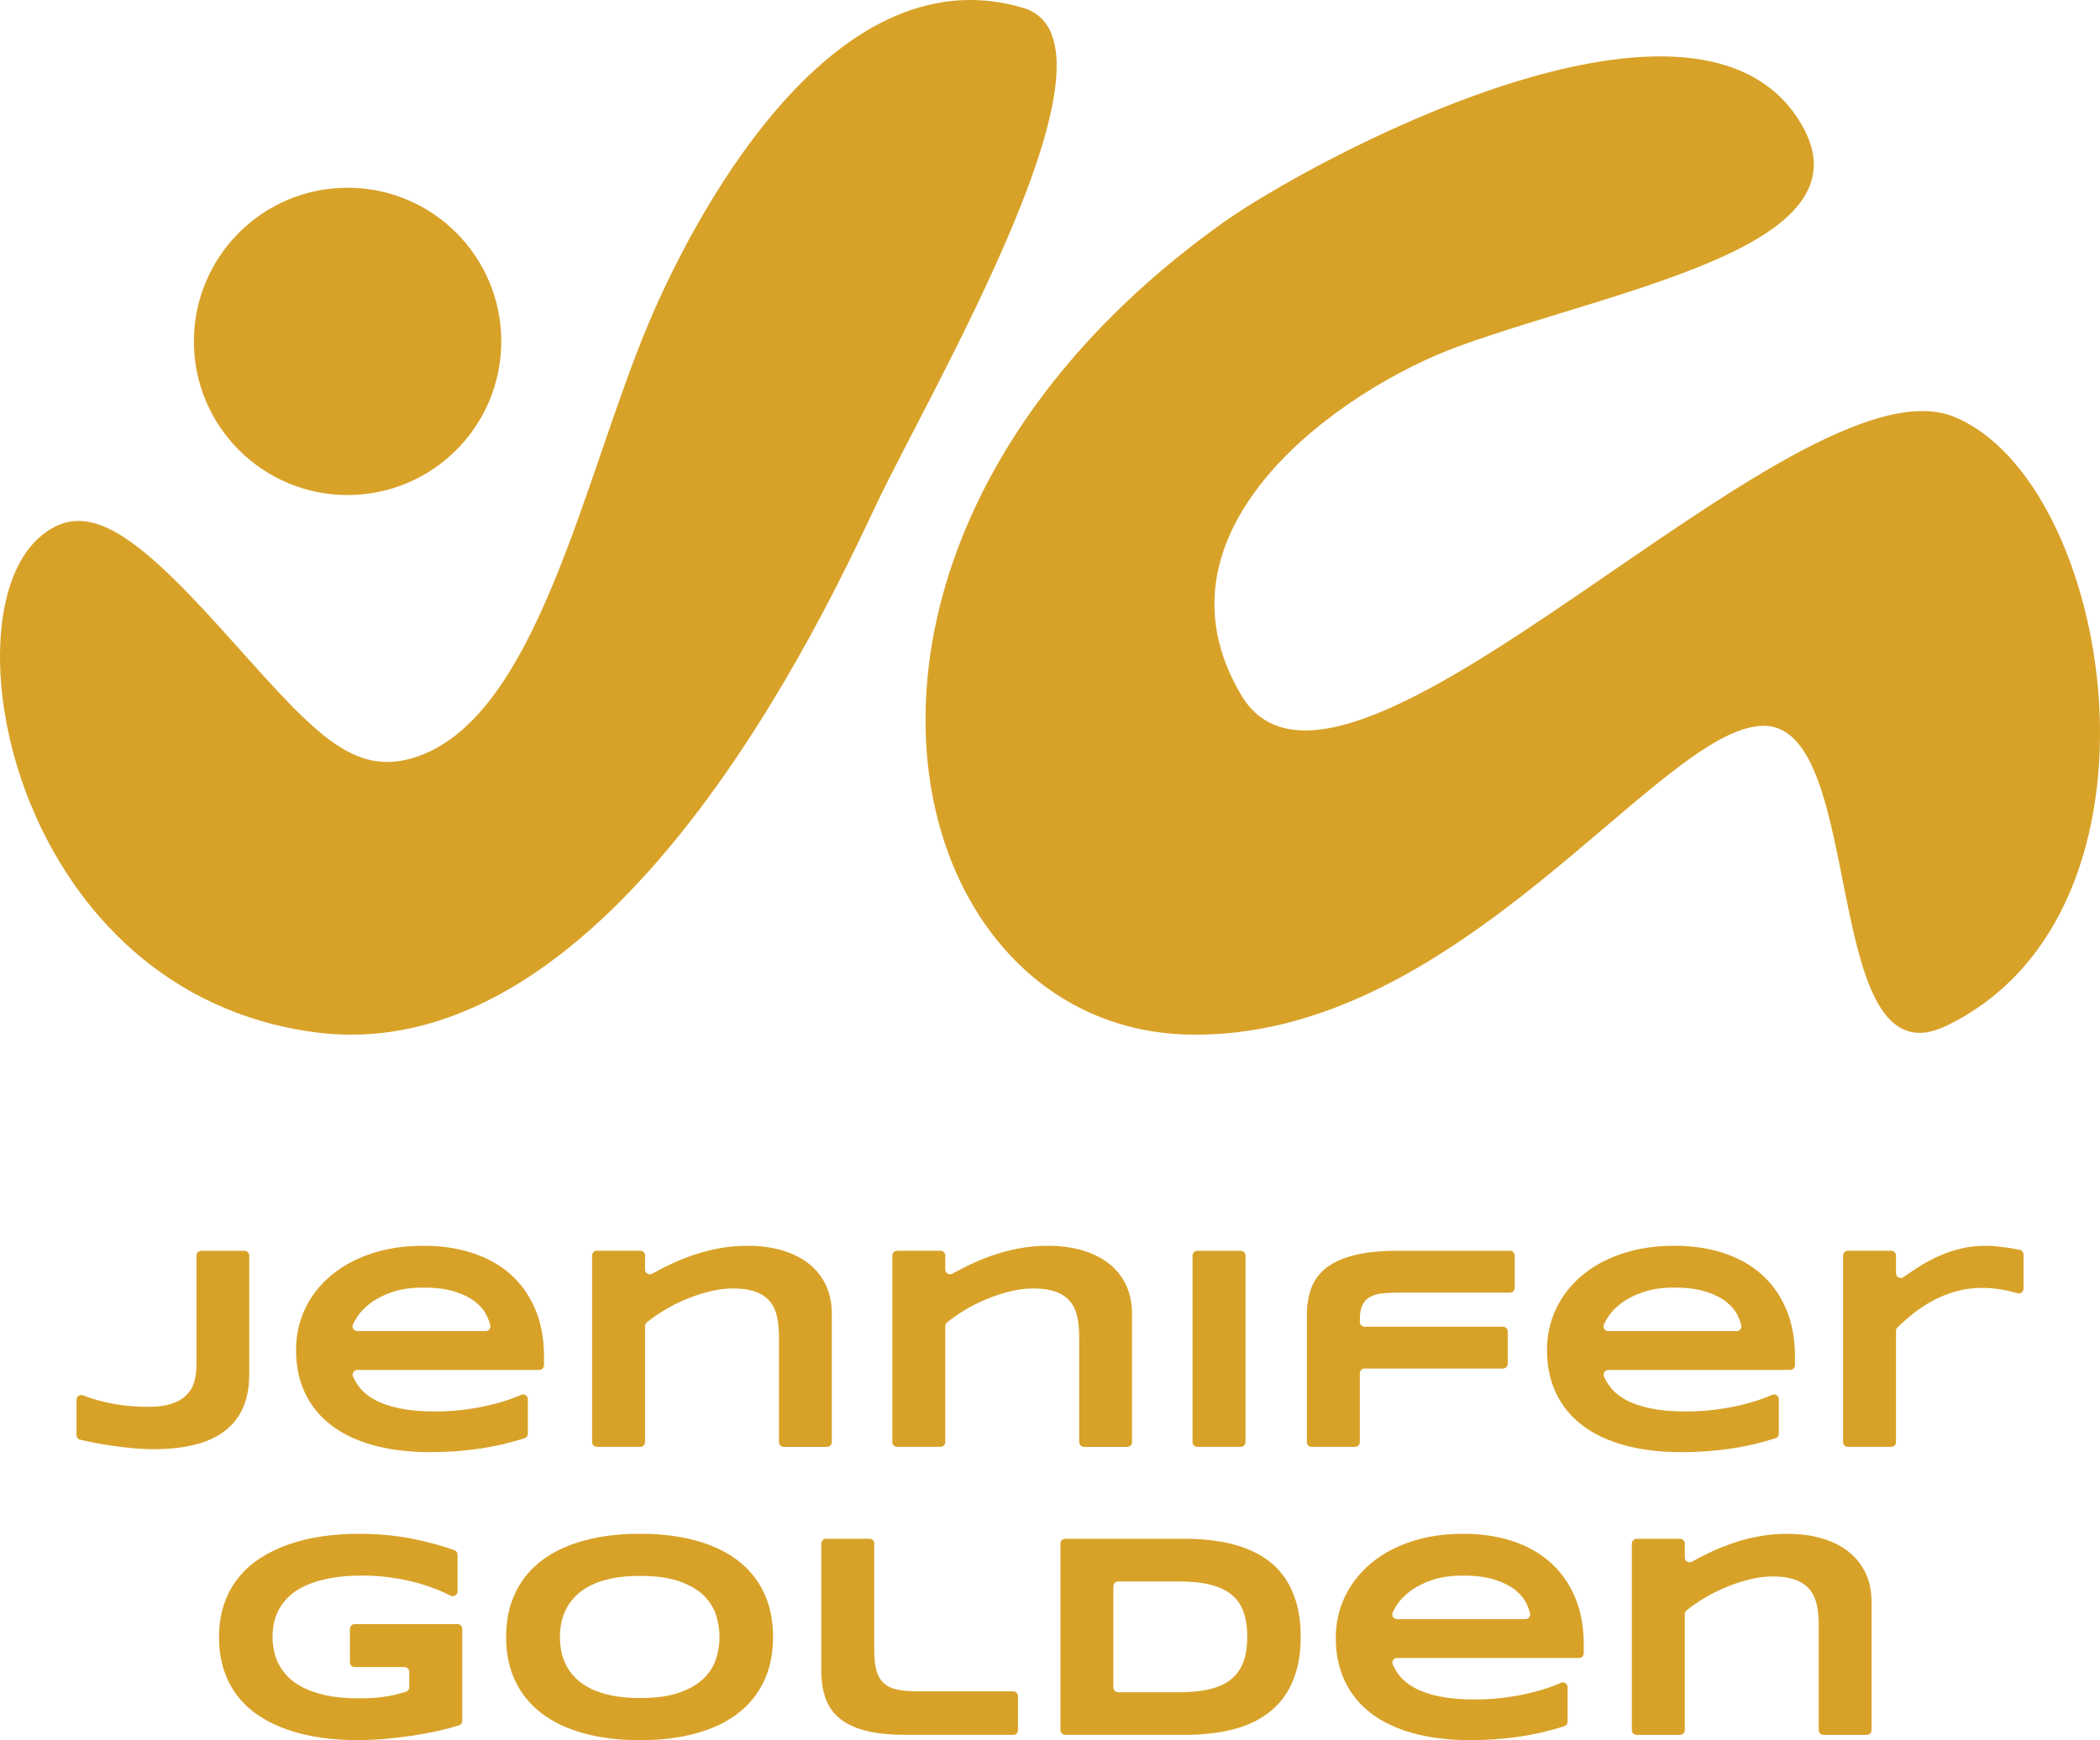 <?xml version="1.0" encoding="UTF-8"?> <svg xmlns="http://www.w3.org/2000/svg" id="Layer_1" data-name="Layer 1" viewBox="0 0 1251.46 1037.3"><defs><style> .cls-1 { fill: #d8a229; } </style></defs><g><path class="cls-1" d="M22.94,320.83c26.88-24.24,55.19-5.39,107.88,52.94,52.69,58.34,76.44,89.31,114.76,78.2,74.47-21.6,101.93-167.3,141.57-260.72,22.95-54.1,105.94-221.15,222.5-186.59,67.73,20.08-55.05,227.66-87.57,296.35-30.09,63.55-156.1,337.45-333.96,314.36C10.24,592.28-33.04,371.3,22.94,320.83Z"></path><circle class="cls-1" cx="207.14" cy="203.5" r="91.59"></circle><path class="cls-1" d="M729.02,132.61c50.15-35.74,277.53-159.95,342.14-62.34,50.11,75.7-104.64,100.87-201.64,136.06-69.08,25.06-189.24,108.26-129.76,208.14,60.8,102.1,329.32-204.17,424.41-166.14,95.09,38.03,137.6,294.73-4.27,363.16-75.84,36.58-46.81-179.04-108.9-178.83-62.09.21-181.55,188.12-343.33,184.03-177.45-4.49-244.81-294.37,21.35-484.07Z"></path></g><g><path class="cls-1" d="M148.52,819.26c0,7.77-1.26,14.46-3.79,20.08-2.52,5.61-6.21,10.24-11.06,13.87-4.85,3.63-10.79,6.31-17.82,8.04-7.03,1.73-15.06,2.6-24.07,2.6-4.25,0-8.62-.21-13.1-.64-4.48-.43-8.79-.95-12.93-1.57-4.14-.62-7.95-1.29-11.44-2-2.47-.5-4.65-.98-6.54-1.44-1.28-.31-2.18-1.45-2.18-2.76v-21.04c0-1.98,1.97-3.35,3.83-2.66,1.28.48,2.61.96,4,1.45,2.84.99,6,1.89,9.49,2.68,3.49.79,7.34,1.45,11.57,1.96,4.22.51,8.89.77,13.99.77,5.5,0,10.08-.61,13.74-1.83,3.66-1.22,6.59-2.92,8.81-5.1,2.21-2.18,3.77-4.75,4.68-7.7.91-2.95,1.36-6.18,1.36-9.7v-65.82c0-1.57,1.27-2.84,2.84-2.84h25.8c1.57,0,2.84,1.27,2.84,2.84v70.84Z"></path><path class="cls-1" d="M314.58,854.62c0,1.23-.8,2.34-1.97,2.71-8.93,2.84-17.84,4.91-26.74,6.21-9.56,1.39-19.33,2.08-29.31,2.08-12.76,0-24.12-1.38-34.07-4.13-9.95-2.75-18.33-6.73-25.14-11.95-6.81-5.22-12-11.6-15.57-19.14-3.57-7.54-5.36-16.08-5.36-25.61,0-8.85,1.8-17.06,5.4-24.63,3.6-7.57,8.71-14.15,15.31-19.74,6.61-5.59,14.59-9.95,23.95-13.1,9.36-3.15,19.79-4.72,31.31-4.72,10.6,0,20.32,1.43,29.14,4.3,8.82,2.87,16.39,7.1,22.71,12.72,6.32,5.61,11.23,12.53,14.72,20.76,3.49,8.22,5.23,17.7,5.23,28.41v4.99c0,1.57-1.27,2.84-2.84,2.84h-108.34c-2.02,0-3.43,2.07-2.63,3.92.96,2.19,2.18,4.26,3.67,6.2,2.35,3.06,5.54,5.67,9.57,7.83,4.03,2.16,8.97,3.83,14.85,5.02,5.87,1.19,12.89,1.79,21.06,1.79,5.78,0,11.46-.35,17.01-1.06,5.56-.71,10.75-1.64,15.57-2.81,4.82-1.16,9.17-2.45,13.06-3.87,1.98-.72,3.77-1.45,5.37-2.17,1.89-.86,4.03.5,4.03,2.57v20.59ZM289.42,793.48c1.83,0,3.21-1.71,2.77-3.49-.45-1.79-1.11-3.62-1.98-5.49-1.45-3.09-3.73-5.88-6.85-8.38-3.12-2.49-7.2-4.55-12.25-6.17-5.05-1.62-11.34-2.42-18.89-2.42-7.09,0-13.22.88-18.38,2.64-5.16,1.76-9.49,3.94-12.97,6.55-3.49,2.61-6.2,5.42-8.12,8.42-.98,1.52-1.78,2.99-2.41,4.39-.83,1.85.58,3.94,2.62,3.94h76.46Z"></path><path class="cls-1" d="M467.06,862.47c-1.57,0-2.84-1.27-2.84-2.84v-62.67c0-4.37-.37-8.32-1.11-11.87-.74-3.54-2.11-6.58-4.13-9.1-2.01-2.52-4.82-4.48-8.42-5.87-3.6-1.39-8.24-2.08-13.91-2.08-4.31,0-8.83.58-13.57,1.74-4.74,1.16-9.43,2.71-14.08,4.64-4.65,1.93-9.09,4.17-13.31,6.72-3.79,2.29-7.21,4.67-10.24,7.14-.66.54-1.03,1.34-1.03,2.19v69.16c0,1.57-1.27,2.84-2.84,2.84h-25.89c-1.57,0-2.84-1.27-2.84-2.84v-111.21c0-1.57,1.27-2.84,2.84-2.84h25.89c1.57,0,2.84,1.27,2.84,2.84v8.33c0,2.16,2.3,3.52,4.2,2.49,2.72-1.48,5.54-2.95,8.48-4.42,4.48-2.24,9.24-4.27,14.29-6.08,5.05-1.82,10.41-3.29,16.08-4.42,5.67-1.13,11.66-1.7,17.95-1.7,7.88,0,14.93.95,21.14,2.85,6.21,1.9,11.47,4.59,15.78,8.08,4.31,3.49,7.61,7.71,9.91,12.68,2.3,4.96,3.44,10.51,3.44,16.63v76.79c0,1.57-1.27,2.84-2.84,2.84h-25.8Z"></path><path class="cls-1" d="M645.97,862.47c-1.57,0-2.84-1.27-2.84-2.84v-62.67c0-4.37-.37-8.32-1.11-11.87-.74-3.54-2.11-6.58-4.13-9.1-2.01-2.52-4.82-4.48-8.42-5.87-3.6-1.39-8.24-2.08-13.91-2.08-4.31,0-8.83.58-13.57,1.74-4.74,1.16-9.43,2.71-14.08,4.64s-9.09,4.17-13.31,6.72c-3.79,2.29-7.21,4.67-10.24,7.14-.66.54-1.03,1.34-1.03,2.19v69.16c0,1.57-1.27,2.84-2.84,2.84h-25.89c-1.57,0-2.84-1.27-2.84-2.84v-111.21c0-1.57,1.27-2.84,2.84-2.84h25.89c1.57,0,2.84,1.27,2.84,2.84v8.33c0,2.16,2.3,3.52,4.2,2.49,2.72-1.48,5.54-2.95,8.48-4.42,4.48-2.24,9.24-4.27,14.29-6.08,5.05-1.82,10.41-3.29,16.08-4.42,5.67-1.13,11.66-1.7,17.95-1.7,7.88,0,14.93.95,21.14,2.85,6.21,1.9,11.47,4.59,15.78,8.08,4.31,3.49,7.61,7.71,9.91,12.68,2.3,4.96,3.44,10.51,3.44,16.63v76.79c0,1.57-1.27,2.84-2.84,2.84h-25.8Z"></path><path class="cls-1" d="M710.67,859.64v-111.21c0-1.57,1.27-2.84,2.84-2.84h25.89c1.57,0,2.84,1.27,2.84,2.84v111.21c0,1.57-1.27,2.84-2.84,2.84h-25.89c-1.57,0-2.84-1.27-2.84-2.84Z"></path><path class="cls-1" d="M834.03,770.51c-3.69,0-6.99.14-9.91.43-2.92.28-5.4.97-7.44,2.04-2.04,1.08-3.6,2.68-4.68,4.81-1.08,2.13-1.62,5.03-1.62,8.72v1.5c0,1.57,1.27,2.84,2.84,2.84h82.46c1.57,0,2.84,1.27,2.84,2.84v19.25c0,1.57-1.27,2.84-2.84,2.84h-82.46c-1.57,0-2.84,1.27-2.84,2.84v41.03c0,1.57-1.27,2.84-2.84,2.84h-25.89c-1.57,0-2.84-1.27-2.84-2.84v-75.77c0-6.01.89-11.4,2.68-16.16,1.79-4.76,4.78-8.78,8.97-12.04,4.2-3.26,9.75-5.76,16.67-7.49,6.92-1.73,15.54-2.6,25.86-2.6h66.84c1.57,0,2.84,1.27,2.84,2.84v19.25c0,1.57-1.27,2.84-2.84,2.84h-65.82Z"></path><path class="cls-1" d="M1060.07,854.62c0,1.23-.8,2.34-1.97,2.71-8.93,2.84-17.84,4.91-26.74,6.21-9.56,1.39-19.33,2.08-29.31,2.08-12.76,0-24.12-1.38-34.07-4.13-9.95-2.75-18.33-6.73-25.14-11.95-6.81-5.22-12-11.6-15.57-19.14-3.57-7.54-5.36-16.08-5.36-25.61,0-8.85,1.8-17.06,5.4-24.63,3.6-7.57,8.71-14.15,15.31-19.74,6.61-5.59,14.59-9.95,23.95-13.1,9.36-3.15,19.79-4.72,31.31-4.72,10.6,0,20.32,1.43,29.14,4.3,8.82,2.87,16.39,7.1,22.71,12.72,6.32,5.61,11.23,12.53,14.72,20.76,3.49,8.22,5.23,17.7,5.23,28.41v4.99c0,1.57-1.27,2.84-2.84,2.84h-108.34c-2.02,0-3.43,2.07-2.63,3.92.96,2.19,2.18,4.26,3.67,6.2,2.35,3.06,5.54,5.67,9.57,7.83,4.03,2.16,8.97,3.83,14.85,5.02,5.87,1.19,12.89,1.79,21.06,1.79,5.78,0,11.46-.35,17.01-1.06,5.56-.71,10.75-1.64,15.57-2.81,4.82-1.16,9.17-2.45,13.06-3.87,1.98-.72,3.77-1.45,5.37-2.17,1.89-.86,4.03.5,4.03,2.57v20.59ZM1034.91,793.48c1.83,0,3.21-1.71,2.77-3.49s-1.11-3.62-1.98-5.49c-1.45-3.09-3.73-5.88-6.85-8.38-3.12-2.49-7.2-4.55-12.25-6.17-5.05-1.62-11.34-2.42-18.89-2.42-7.09,0-13.22.88-18.38,2.64-5.16,1.76-9.49,3.94-12.97,6.55-3.49,2.61-6.2,5.42-8.12,8.42-.98,1.52-1.78,2.99-2.41,4.39-.83,1.85.58,3.94,2.62,3.94h76.46Z"></path><path class="cls-1" d="M1202.18,770.89c-1.62-.48-3.5-.96-5.66-1.45-2.16-.48-4.52-.89-7.1-1.23-2.58-.34-5.23-.51-7.95-.51-5.67,0-10.96.7-15.87,2.08-4.91,1.39-9.49,3.23-13.74,5.53-4.25,2.3-8.21,4.91-11.87,7.83-3.32,2.66-6.4,5.37-9.23,8.14-.55.53-.85,1.27-.85,2.03v66.32c0,1.57-1.27,2.84-2.84,2.84h-25.89c-1.57,0-2.84-1.27-2.84-2.84v-111.21c0-1.57,1.27-2.84,2.84-2.84h25.89c1.57,0,2.84,1.27,2.84,2.84v10.56c0,2.31,2.6,3.64,4.48,2.31,2.37-1.69,4.77-3.33,7.22-4.94,4-2.64,8.17-4.98,12.51-7.02,4.34-2.04,8.92-3.67,13.74-4.89,4.82-1.22,9.92-1.83,15.31-1.83,2.04,0,4.13.1,6.25.3,2.13.2,4.2.44,6.21.72,2.01.28,3.9.6,5.66.94.84.16,1.64.33,2.38.49,1.3.29,2.22,1.44,2.22,2.77v20.36c0,1.9-1.83,3.26-3.65,2.72-.02,0-.03,0-.05-.01Z"></path><path class="cls-1" d="M213.64,914.29c11.46,0,22.1.98,31.94,2.93,9.1,1.81,17.51,4.09,25.23,6.85,1.13.4,1.87,1.48,1.87,2.67v21.89c0,2.1-2.2,3.48-4.09,2.54-2.13-1.06-4.42-2.1-6.85-3.12-4.06-1.7-8.46-3.2-13.23-4.51-4.76-1.3-9.87-2.35-15.31-3.15-5.45-.79-11.17-1.19-17.19-1.19-7.49,0-14.01.54-19.57,1.62-5.56,1.08-10.32,2.52-14.29,4.34-3.97,1.82-7.23,3.93-9.78,6.34-2.55,2.41-4.57,4.98-6.04,7.7-1.48,2.72-2.5,5.5-3.06,8.34-.57,2.84-.85,5.59-.85,8.25,0,2.33.24,4.85.72,7.57.48,2.72,1.39,5.44,2.72,8.17,1.33,2.72,3.19,5.33,5.57,7.83,2.38,2.5,5.49,4.71,9.32,6.64,3.83,1.93,8.44,3.47,13.82,4.64,5.39,1.16,11.8,1.74,19.23,1.74,3.74,0,7-.11,9.78-.34,2.78-.23,5.32-.54,7.61-.94,2.3-.4,4.45-.88,6.47-1.45,1.37-.38,2.77-.78,4.2-1.19,1.22-.35,2.05-1.46,2.05-2.73v-9.15c0-1.57-1.27-2.84-2.84-2.84h-29.71c-1.57,0-2.84-1.27-2.84-2.84v-19.93c0-1.57,1.27-2.84,2.84-2.84h61.28c1.57,0,2.84,1.27,2.84,2.84v54.82c0,1.24-.81,2.34-2,2.71-3.67,1.16-7.7,2.24-12.08,3.22-5.19,1.16-10.55,2.16-16.08,2.98-5.53.82-11.07,1.46-16.63,1.91-5.56.45-10.8.68-15.74.68-7.66,0-15-.51-22.03-1.53-7.03-1.02-13.6-2.59-19.69-4.72-6.1-2.13-11.66-4.83-16.67-8.12-5.02-3.29-9.3-7.2-12.85-11.74-3.55-4.54-6.3-9.74-8.25-15.61-1.96-5.87-2.93-12.46-2.93-19.78s1.02-13.84,3.06-19.74c2.04-5.9,4.89-11.12,8.55-15.65,3.66-4.54,8.05-8.45,13.19-11.74,5.13-3.29,10.77-6,16.93-8.12,6.15-2.13,12.73-3.7,19.74-4.72,7-1.02,14.22-1.53,21.65-1.53Z"></path><path class="cls-1" d="M460.69,975.8c0,10.04-1.84,18.9-5.53,26.59-3.69,7.69-8.96,14.11-15.82,19.27-6.86,5.16-15.18,9.06-24.97,11.7s-20.77,3.96-32.97,3.96-23.21-1.32-33.05-3.96c-9.84-2.64-18.22-6.54-25.14-11.7-6.92-5.16-12.25-11.58-15.99-19.27-3.74-7.68-5.61-16.55-5.61-26.59s1.87-18.9,5.61-26.59c3.74-7.68,9.07-14.11,15.99-19.27,6.92-5.16,15.3-9.06,25.14-11.7,9.84-2.64,20.86-3.96,33.05-3.96s23.18,1.32,32.97,3.96,18.11,6.54,24.97,11.7c6.86,5.16,12.14,11.58,15.82,19.27,3.69,7.69,5.53,16.55,5.53,26.59ZM428.79,975.8c0-4.37-.69-8.72-2.08-13.06-1.39-4.34-3.86-8.24-7.4-11.7-3.55-3.46-8.38-6.27-14.51-8.42-6.13-2.15-13.92-3.23-23.4-3.23-6.35,0-11.94.5-16.76,1.49-4.82.99-8.99,2.37-12.51,4.13-3.52,1.76-6.47,3.81-8.85,6.17-2.38,2.35-4.28,4.88-5.7,7.57-1.42,2.69-2.42,5.5-3.02,8.42-.59,2.92-.89,5.8-.89,8.63s.3,5.81.89,8.76c.6,2.95,1.6,5.77,3.02,8.46,1.42,2.69,3.32,5.2,5.7,7.53,2.38,2.33,5.33,4.35,8.85,6.08,3.52,1.73,7.68,3.09,12.51,4.08,4.82.99,10.41,1.49,16.76,1.49,9.47,0,17.27-1.08,23.4-3.23,6.13-2.16,10.96-4.96,14.51-8.42,3.54-3.46,6.01-7.36,7.4-11.7,1.39-4.34,2.08-8.69,2.08-13.06Z"></path><path class="cls-1" d="M521.01,984.13c0,4.88.45,8.86,1.36,11.95.91,3.09,2.38,5.54,4.42,7.36,2.04,1.82,4.69,3.06,7.95,3.74,3.26.68,7.27,1.02,12.04,1.02h57.05c1.57,0,2.84,1.27,2.84,2.84v20.27c0,1.57-1.27,2.84-2.84,2.84h-63.52c-9.19,0-17-.75-23.44-2.25-6.44-1.5-11.7-3.83-15.78-6.98-4.08-3.15-7.05-7.13-8.89-11.95-1.84-4.82-2.77-10.55-2.77-17.18v-75.68c0-1.57,1.27-2.84,2.84-2.84h25.89c1.57,0,2.84,1.27,2.84,2.84v64.03Z"></path><path class="cls-1" d="M775.12,975.63c0,7.49-.82,14.14-2.47,19.95-1.65,5.81-3.96,10.88-6.93,15.18-2.98,4.31-6.55,7.97-10.72,10.97-4.17,3.01-8.81,5.42-13.91,7.23-5.1,1.82-10.61,3.13-16.5,3.96-5.9.82-12.05,1.23-18.46,1.23h-71.35c-1.57,0-2.84-1.27-2.84-2.84v-111.21c0-1.57,1.27-2.84,2.84-2.84h71.18c6.41,0,12.56.41,18.46,1.23,5.9.82,11.41,2.14,16.55,3.96,5.13,1.82,9.8,4.21,13.99,7.19,4.2,2.98,7.78,6.64,10.76,10.97,2.98,4.34,5.29,9.4,6.93,15.18,1.64,5.78,2.47,12.39,2.47,19.82ZM743.3,975.63c0-5.61-.72-10.49-2.17-14.63-1.45-4.14-3.77-7.56-6.98-10.25-3.2-2.69-7.39-4.71-12.55-6.04-5.16-1.33-11.46-2-18.89-2h-36.38c-1.57,0-2.84,1.27-2.84,2.84v60.34c0,1.57,1.27,2.84,2.84,2.84h36.38c7.43,0,13.72-.67,18.89-2,5.16-1.33,9.34-3.37,12.55-6.13,3.2-2.75,5.53-6.2,6.98-10.34,1.45-4.14,2.17-9.02,2.17-14.63Z"></path><path class="cls-1" d="M934.2,1026.3c0,1.23-.8,2.34-1.97,2.71-8.93,2.84-17.84,4.91-26.74,6.21-9.56,1.39-19.33,2.08-29.31,2.08-12.76,0-24.12-1.38-34.07-4.13-9.95-2.75-18.33-6.73-25.14-11.95-6.81-5.22-12-11.6-15.57-19.14-3.57-7.54-5.36-16.08-5.36-25.61,0-8.85,1.8-17.06,5.4-24.63,3.6-7.57,8.71-14.15,15.31-19.74,6.61-5.59,14.59-9.95,23.95-13.1,9.36-3.15,19.79-4.72,31.31-4.72,10.6,0,20.32,1.43,29.14,4.3,8.82,2.87,16.39,7.1,22.71,12.72,6.32,5.61,11.23,12.53,14.72,20.76,3.49,8.22,5.23,17.7,5.23,28.41v4.99c0,1.57-1.27,2.84-2.84,2.84h-108.34c-2.02,0-3.43,2.07-2.63,3.92.96,2.19,2.18,4.26,3.67,6.2,2.35,3.06,5.54,5.67,9.57,7.83,4.03,2.16,8.97,3.83,14.85,5.02,5.87,1.19,12.89,1.79,21.06,1.79,5.78,0,11.46-.35,17.01-1.06,5.56-.71,10.75-1.64,15.57-2.81,4.82-1.16,9.17-2.45,13.06-3.87,1.98-.72,3.77-1.45,5.37-2.17,1.89-.86,4.03.5,4.03,2.57v20.59ZM909.04,965.16c1.83,0,3.21-1.71,2.77-3.49s-1.11-3.62-1.98-5.49c-1.45-3.09-3.73-5.88-6.85-8.38-3.12-2.49-7.2-4.55-12.25-6.17-5.05-1.62-11.34-2.42-18.89-2.42-7.09,0-13.22.88-18.38,2.64-5.16,1.76-9.49,3.94-12.97,6.55-3.49,2.61-6.2,5.42-8.12,8.42-.98,1.52-1.78,2.99-2.41,4.39-.83,1.85.58,3.94,2.62,3.94h76.46Z"></path><path class="cls-1" d="M1086.68,1034.16c-1.57,0-2.84-1.27-2.84-2.84v-62.67c0-4.37-.37-8.32-1.11-11.87-.74-3.54-2.11-6.58-4.13-9.1-2.01-2.52-4.82-4.48-8.42-5.87-3.6-1.39-8.24-2.08-13.91-2.08-4.31,0-8.83.58-13.57,1.74-4.74,1.16-9.43,2.71-14.08,4.64-4.65,1.93-9.09,4.17-13.31,6.72-3.79,2.29-7.21,4.67-10.24,7.14-.66.54-1.03,1.34-1.03,2.19v69.16c0,1.57-1.27,2.84-2.84,2.84h-25.89c-1.57,0-2.84-1.27-2.84-2.84v-111.21c0-1.57,1.27-2.84,2.84-2.84h25.89c1.57,0,2.84,1.27,2.84,2.84v8.33c0,2.16,2.3,3.52,4.2,2.49,2.72-1.48,5.54-2.95,8.48-4.42,4.48-2.24,9.24-4.27,14.29-6.08,5.05-1.82,10.41-3.29,16.08-4.42,5.67-1.13,11.66-1.7,17.95-1.7,7.88,0,14.93.95,21.14,2.85,6.21,1.9,11.47,4.59,15.78,8.08,4.31,3.49,7.61,7.71,9.91,12.68,2.3,4.96,3.44,10.51,3.44,16.63v76.79c0,1.57-1.27,2.84-2.84,2.84h-25.8Z"></path></g></svg> 